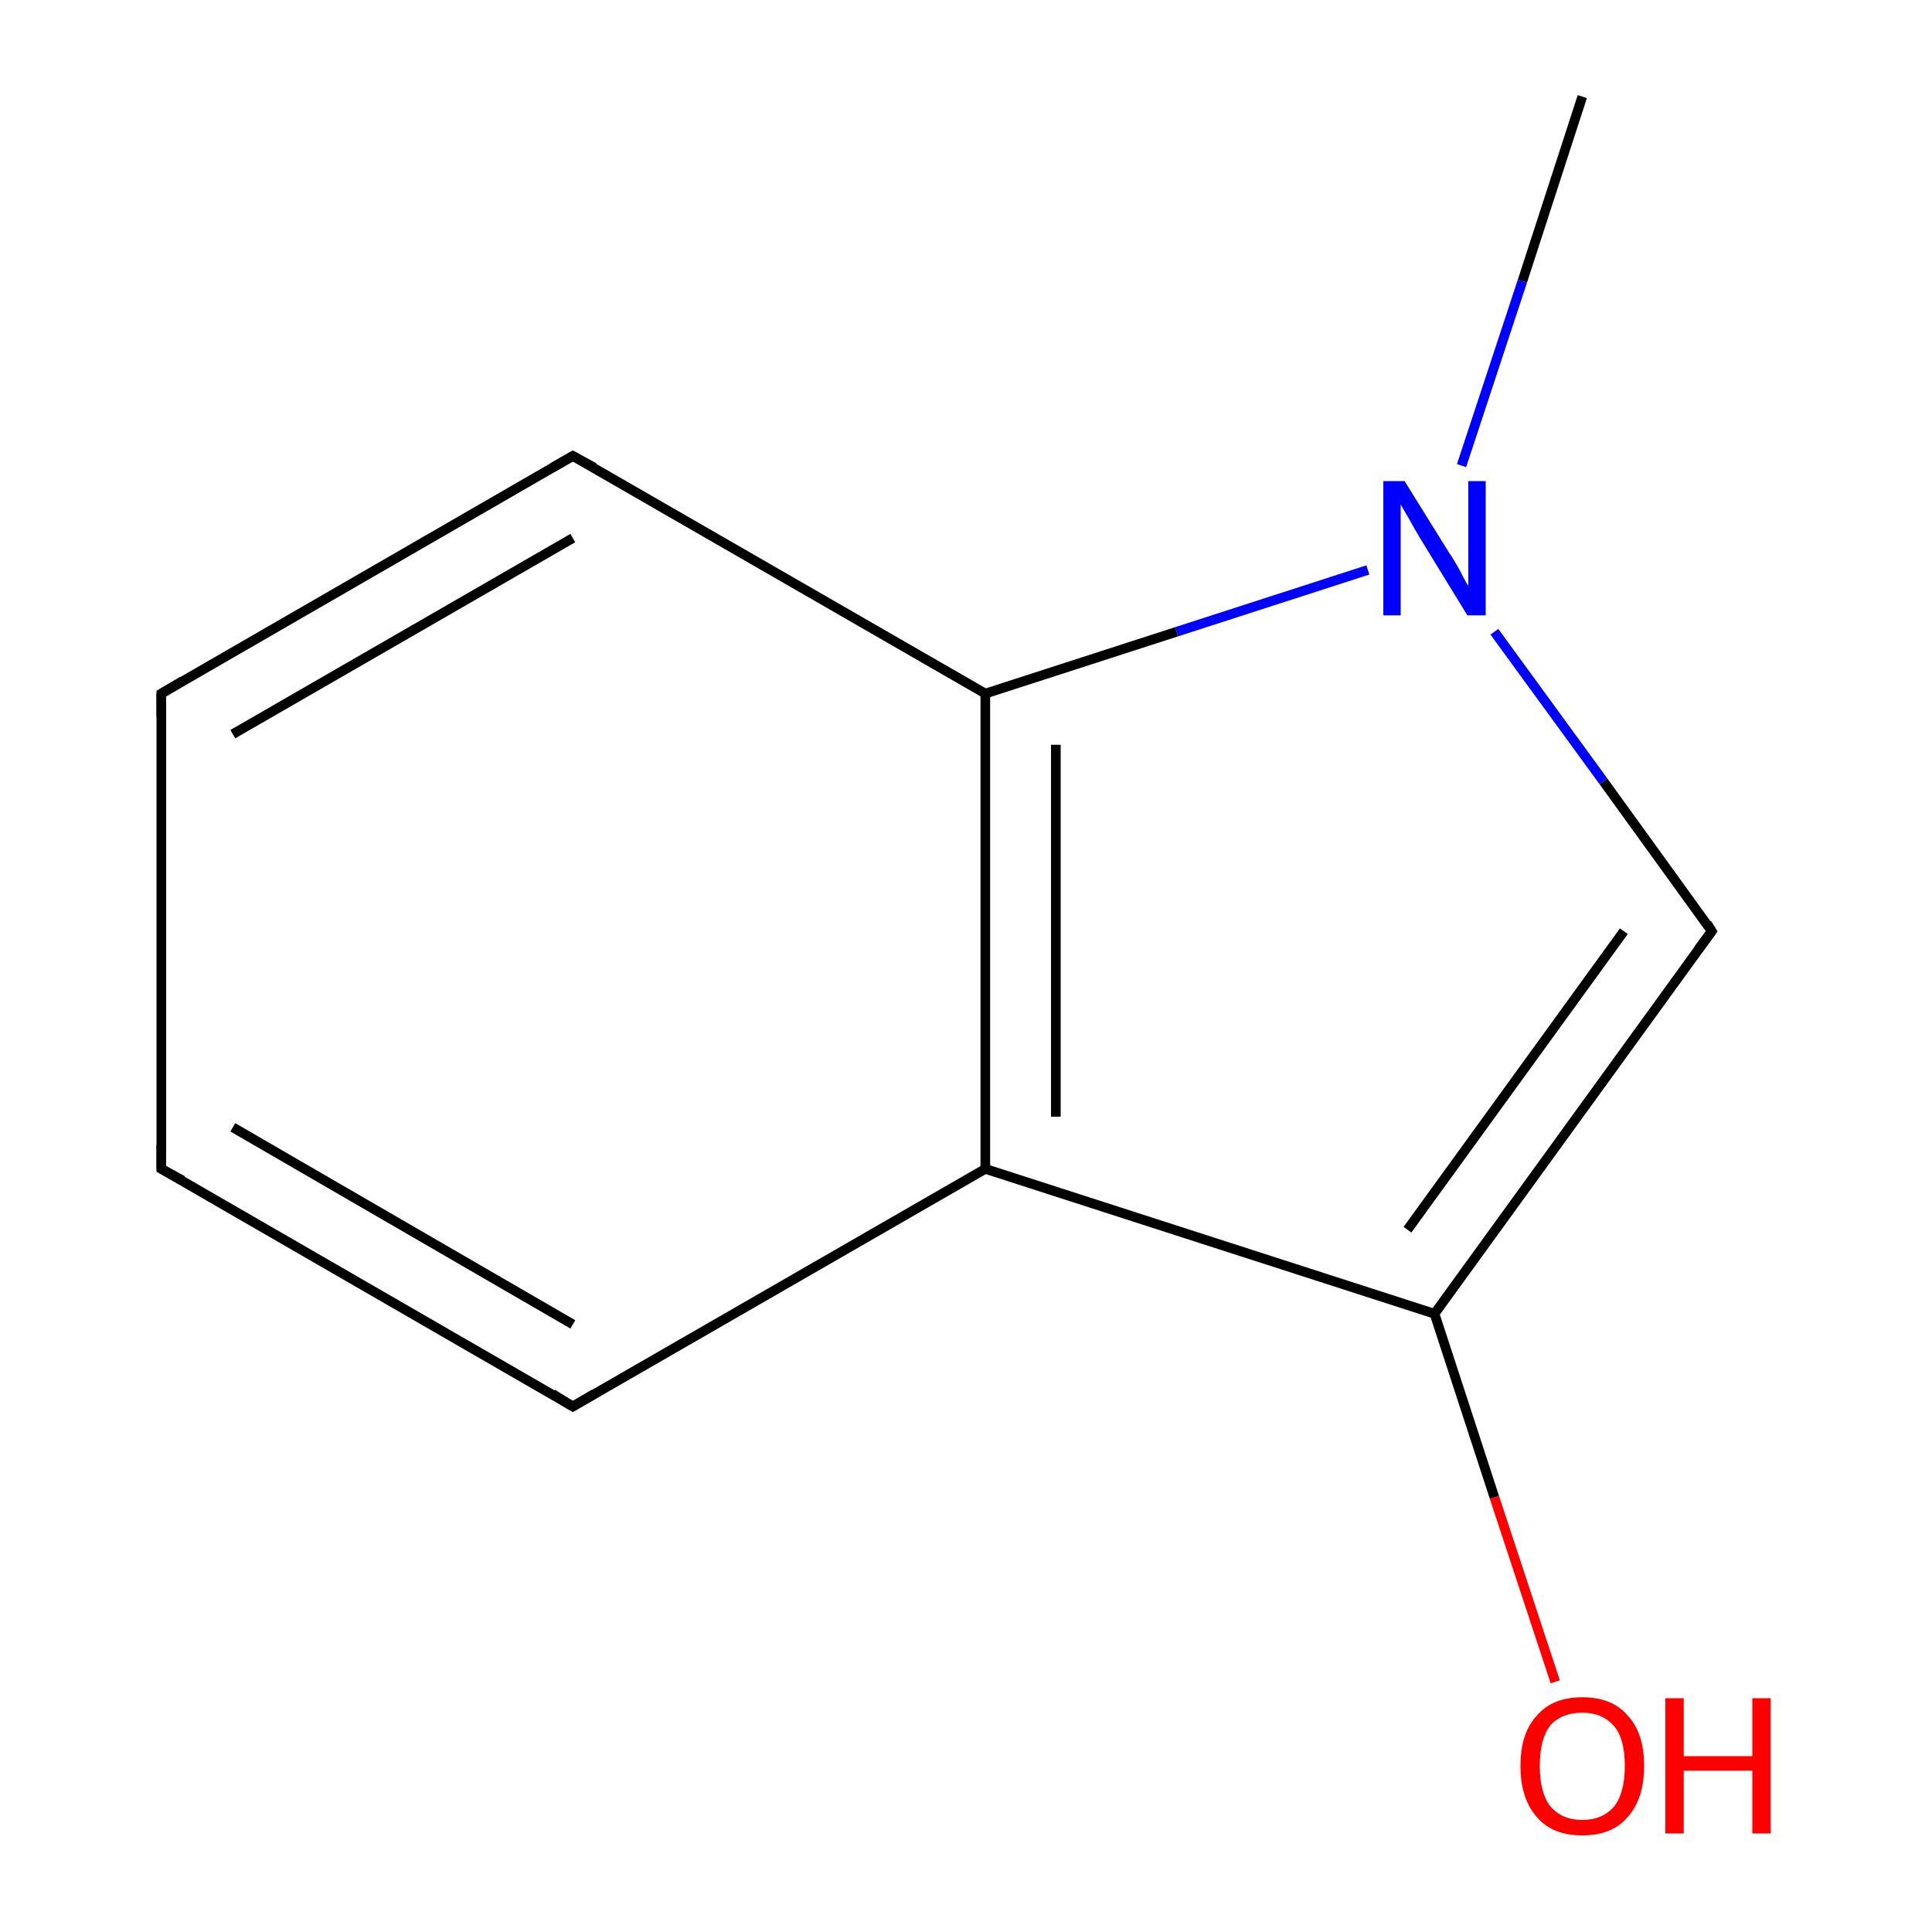<?xml version='1.0' encoding='iso-8859-1'?>
<svg version='1.1' baseProfile='full'
              xmlns='http://www.w3.org/2000/svg'
                      xmlns:rdkit='http://www.rdkit.org/xml'
                      xmlns:xlink='http://www.w3.org/1999/xlink'
                  xml:space='preserve'
width='200px' height='200px' viewBox='0 0 200 200'>
<!-- END OF HEADER -->
<rect style='opacity:1.0;fill:#FFFFFF;stroke:none' width='200.0' height='200.0' x='0.0' y='0.0'> </rect>
<path class='bond-0 atom-2 atom-9' d='M 177.2,96.4 L 148.5,136.0' style='fill:none;fill-rule:evenodd;stroke:#000000;stroke-width:1.0px;stroke-linecap:butt;stroke-linejoin:miter;stroke-opacity:1' />
<path class='bond-0 atom-2 atom-9' d='M 168.1,96.4 L 145.7,127.3' style='fill:none;fill-rule:evenodd;stroke:#000000;stroke-width:1.0px;stroke-linecap:butt;stroke-linejoin:miter;stroke-opacity:1' />
<path class='bond-1 atom-2 atom-1' d='M 177.2,96.4 L 166.0,80.9' style='fill:none;fill-rule:evenodd;stroke:#000000;stroke-width:1.0px;stroke-linecap:butt;stroke-linejoin:miter;stroke-opacity:1' />
<path class='bond-1 atom-2 atom-1' d='M 166.0,80.9 L 154.7,65.4' style='fill:none;fill-rule:evenodd;stroke:#0000FF;stroke-width:1.0px;stroke-linecap:butt;stroke-linejoin:miter;stroke-opacity:1' />
<path class='bond-2 atom-10 atom-9' d='M 161.0,174.1 L 154.7,155.0' style='fill:none;fill-rule:evenodd;stroke:#FF0000;stroke-width:1.0px;stroke-linecap:butt;stroke-linejoin:miter;stroke-opacity:1' />
<path class='bond-2 atom-10 atom-9' d='M 154.7,155.0 L 148.5,136.0' style='fill:none;fill-rule:evenodd;stroke:#000000;stroke-width:1.0px;stroke-linecap:butt;stroke-linejoin:miter;stroke-opacity:1' />
<path class='bond-3 atom-0 atom-1' d='M 163.8,10.0 L 157.6,29.1' style='fill:none;fill-rule:evenodd;stroke:#000000;stroke-width:1.0px;stroke-linecap:butt;stroke-linejoin:miter;stroke-opacity:1' />
<path class='bond-3 atom-0 atom-1' d='M 157.6,29.1 L 151.3,48.2' style='fill:none;fill-rule:evenodd;stroke:#0000FF;stroke-width:1.0px;stroke-linecap:butt;stroke-linejoin:miter;stroke-opacity:1' />
<path class='bond-4 atom-9 atom-8' d='M 148.5,136.0 L 102.0,121.0' style='fill:none;fill-rule:evenodd;stroke:#000000;stroke-width:1.0px;stroke-linecap:butt;stroke-linejoin:miter;stroke-opacity:1' />
<path class='bond-5 atom-1 atom-3' d='M 141.6,59.0 L 121.8,65.4' style='fill:none;fill-rule:evenodd;stroke:#0000FF;stroke-width:1.0px;stroke-linecap:butt;stroke-linejoin:miter;stroke-opacity:1' />
<path class='bond-5 atom-1 atom-3' d='M 121.8,65.4 L 102.0,71.8' style='fill:none;fill-rule:evenodd;stroke:#000000;stroke-width:1.0px;stroke-linecap:butt;stroke-linejoin:miter;stroke-opacity:1' />
<path class='bond-6 atom-8 atom-3' d='M 102.0,121.0 L 102.0,71.8' style='fill:none;fill-rule:evenodd;stroke:#000000;stroke-width:1.0px;stroke-linecap:butt;stroke-linejoin:miter;stroke-opacity:1' />
<path class='bond-6 atom-8 atom-3' d='M 109.3,115.6 L 109.3,77.1' style='fill:none;fill-rule:evenodd;stroke:#000000;stroke-width:1.0px;stroke-linecap:butt;stroke-linejoin:miter;stroke-opacity:1' />
<path class='bond-7 atom-8 atom-7' d='M 102.0,121.0 L 59.3,145.6' style='fill:none;fill-rule:evenodd;stroke:#000000;stroke-width:1.0px;stroke-linecap:butt;stroke-linejoin:miter;stroke-opacity:1' />
<path class='bond-8 atom-3 atom-4' d='M 102.0,71.8 L 59.3,47.2' style='fill:none;fill-rule:evenodd;stroke:#000000;stroke-width:1.0px;stroke-linecap:butt;stroke-linejoin:miter;stroke-opacity:1' />
<path class='bond-9 atom-7 atom-6' d='M 59.3,145.6 L 16.7,121.0' style='fill:none;fill-rule:evenodd;stroke:#000000;stroke-width:1.0px;stroke-linecap:butt;stroke-linejoin:miter;stroke-opacity:1' />
<path class='bond-9 atom-7 atom-6' d='M 59.3,137.1 L 24.1,116.7' style='fill:none;fill-rule:evenodd;stroke:#000000;stroke-width:1.0px;stroke-linecap:butt;stroke-linejoin:miter;stroke-opacity:1' />
<path class='bond-10 atom-4 atom-5' d='M 59.3,47.2 L 16.7,71.8' style='fill:none;fill-rule:evenodd;stroke:#000000;stroke-width:1.0px;stroke-linecap:butt;stroke-linejoin:miter;stroke-opacity:1' />
<path class='bond-10 atom-4 atom-5' d='M 59.3,55.7 L 24.1,76.0' style='fill:none;fill-rule:evenodd;stroke:#000000;stroke-width:1.0px;stroke-linecap:butt;stroke-linejoin:miter;stroke-opacity:1' />
<path class='bond-11 atom-6 atom-5' d='M 16.7,121.0 L 16.7,71.8' style='fill:none;fill-rule:evenodd;stroke:#000000;stroke-width:1.0px;stroke-linecap:butt;stroke-linejoin:miter;stroke-opacity:1' />
<path d='M 175.8,98.3 L 177.2,96.4 L 176.7,95.6' style='fill:none;stroke:#000000;stroke-width:1.0px;stroke-linecap:butt;stroke-linejoin:miter;stroke-miterlimit:10;stroke-opacity:1;' />
<path d='M 61.5,48.4 L 59.3,47.2 L 57.2,48.4' style='fill:none;stroke:#000000;stroke-width:1.0px;stroke-linecap:butt;stroke-linejoin:miter;stroke-miterlimit:10;stroke-opacity:1;' />
<path d='M 18.9,70.5 L 16.7,71.8 L 16.7,74.2' style='fill:none;stroke:#000000;stroke-width:1.0px;stroke-linecap:butt;stroke-linejoin:miter;stroke-miterlimit:10;stroke-opacity:1;' />
<path d='M 18.9,122.2 L 16.7,121.0 L 16.7,118.5' style='fill:none;stroke:#000000;stroke-width:1.0px;stroke-linecap:butt;stroke-linejoin:miter;stroke-miterlimit:10;stroke-opacity:1;' />
<path d='M 61.5,144.3 L 59.3,145.6 L 57.2,144.3' style='fill:none;stroke:#000000;stroke-width:1.0px;stroke-linecap:butt;stroke-linejoin:miter;stroke-miterlimit:10;stroke-opacity:1;' />
<path class='atom-1' d='M 145.4 49.8
L 150.0 57.2
Q 150.5 57.9, 151.2 59.2
Q 151.9 60.6, 152.0 60.6
L 152.0 49.8
L 153.8 49.8
L 153.8 63.7
L 151.9 63.7
L 147.0 55.7
Q 146.4 54.7, 145.8 53.6
Q 145.2 52.6, 145.0 52.2
L 145.0 63.7
L 143.2 63.7
L 143.2 49.8
L 145.4 49.8
' fill='#0000FF'/>
<path class='atom-10' d='M 157.4 182.8
Q 157.4 179.4, 159.1 177.6
Q 160.7 175.7, 163.8 175.7
Q 166.9 175.7, 168.5 177.6
Q 170.2 179.4, 170.2 182.8
Q 170.2 186.2, 168.5 188.1
Q 166.9 190.0, 163.8 190.0
Q 160.7 190.0, 159.1 188.1
Q 157.4 186.2, 157.4 182.8
M 163.8 188.4
Q 165.9 188.4, 167.1 187.0
Q 168.2 185.6, 168.2 182.8
Q 168.2 180.0, 167.1 178.7
Q 165.9 177.3, 163.8 177.3
Q 161.7 177.3, 160.5 178.6
Q 159.4 180.0, 159.4 182.8
Q 159.4 185.6, 160.5 187.0
Q 161.7 188.4, 163.8 188.4
' fill='#FF0000'/>
<path class='atom-10' d='M 172.4 175.8
L 174.3 175.8
L 174.3 181.8
L 181.4 181.8
L 181.4 175.8
L 183.3 175.8
L 183.3 189.8
L 181.4 189.8
L 181.4 183.3
L 174.3 183.3
L 174.3 189.8
L 172.4 189.8
L 172.4 175.8
' fill='#FF0000'/>
</svg>
